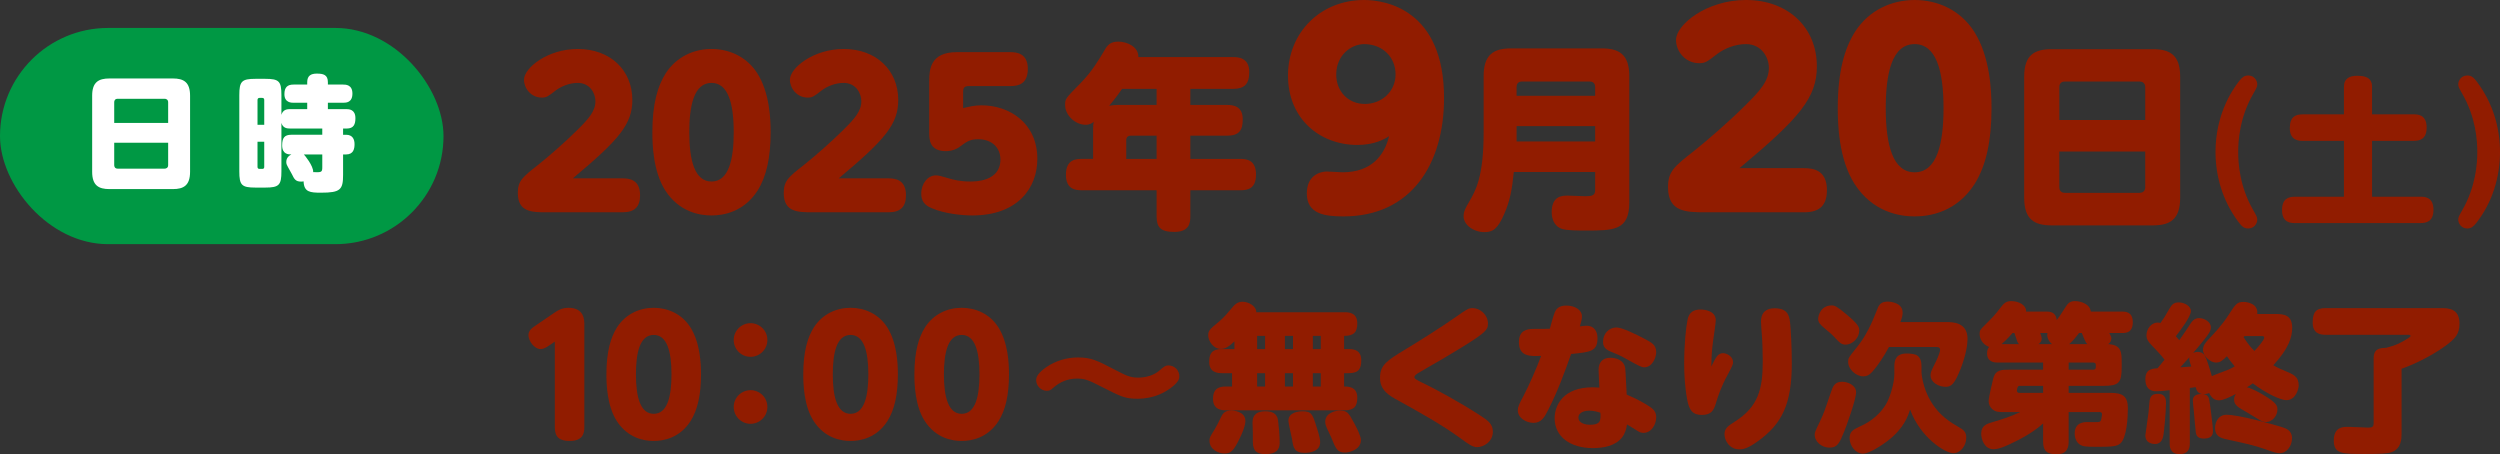 <?xml version="1.0" encoding="UTF-8"?>
<svg id="b" data-name="レイヤー_2" xmlns="http://www.w3.org/2000/svg" viewBox="0 0 541.72 98.438">
  <rect x="0" y="0" width="541.72" height="98.438" fill="#333333" stroke="none"/>
  <g id="c" data-name="SP">
    <g>
      <g>
        <rect x="0" y="6.056" width="96.102" height="46.85" rx="23.425" ry="23.425" fill="#009844"/>
        <g>
          <path d="M41.187,37.22c0,2.969-1.403,3.752-3.725,3.752h-13.739c-2.348,0-3.752-.783-3.752-3.752v-16.493c0-2.942,1.404-3.725,3.752-3.725h13.739c2.322,0,3.725.782,3.725,3.725v16.493ZM36.437,26.638v-4.48c0-.594-.459-.756-.756-.756h-10.176c-.675,0-.756.514-.756.756v4.48h11.688ZM24.749,30.931v4.858c0,.27.108.756.756.756h10.176c.27,0,.756-.136.756-.756v-4.858h-11.688Z" fill="#fff"/>
          <path d="M66.569,23.642v-1.376h-2.969c-.432,0-1.971,0-1.971-1.862,0-1.484.648-2.079,1.971-2.079h2.969v-.513c0-1.431.836-1.862,2.078-1.862,1.404,0,2.402.243,2.402,1.862v.513h3.293c.54,0,2.024,0,2.024,1.944s-1.323,1.997-2.024,1.997h-3.293v1.376h3.941c.647,0,2.024.055,2.024,1.971,0,1.296-.351,2.24-1.89,2.24h-.783v1.35h.648c1.403,0,1.835.973,1.835,2.025,0,.998-.216,2.24-1.835,2.24h-.648v4.453c0,3.186-.594,3.833-4.778,3.833-2.348,0-3.698-.107-3.779-2.456-.135.027-.297.054-.54.054-1.215,0-1.484-.566-1.998-1.619-.189-.378-.459-.837-.837-1.512-.189-.324-.377-.675-.377-1.106,0-1.053.755-1.458,1.106-1.646-.648,0-1.998-.027-1.998-1.971,0-1.593.486-2.295,1.971-2.295h6.721v-1.35h-6.964c-.621,0-1.565-.054-1.889-1.215v10.501c0,2.969-.513,3.509-3.509,3.509h-2.105c-2.996,0-3.509-.513-3.509-3.509v-16.52c0-2.996.513-3.536,3.509-3.536h2.105c2.996,0,3.509.513,3.509,3.536v4.265c.324-1.134,1.214-1.242,1.889-1.242h3.698ZM57.257,27.043v-5.371c0-.297-.135-.459-.432-.459h-.594c-.27,0-.432.162-.432.459v5.371h1.458ZM57.257,30.714h-1.458v5.453c0,.324.189.432.432.432h.594c.27,0,.432-.107.432-.432v-5.453ZM65.84,33.468c.135.107,2.105,2.482,2.024,3.833,1.809.054,1.971.054,1.971-1.106v-2.727h-3.995Z" fill="#fff"/>
        </g>
      </g>
      <g>
        <path d="M134.912,38.646c1.548,0,3.784.345,3.784,3.655,0,2.494-1.161,3.698-3.784,3.698h-16.426c-3.182,0-6.278,0-6.278-4.171,0-2.623.989-3.44,4.343-6.063,2.279-1.806,5.977-5.03,8.514-7.567,2.537-2.494,3.956-4.128,3.956-6.278,0-1.72-1.204-3.956-3.827-3.956-1.806,0-3.569.731-4.773,1.635-1.72,1.332-2.021,1.547-3.01,1.547-2.408,0-3.87-2.063-3.87-3.869,0-2.537,5.074-6.665,11.653-6.665,7.052,0,11.825,4.601,11.825,11.051,0,5.203-2.795,8.557-12.9,16.984h10.793Z" fill="#911c00"/>
        <path d="M144.156,41.27c-2.666-4.171-2.795-10.062-2.795-12.642,0-6.148,1.161-10.019,2.881-12.728,2.322-3.612,6.106-5.289,9.933-5.289,3.784,0,7.611,1.634,9.933,5.289,2.623,4.128,2.881,9.718,2.881,12.728,0,5.461-.903,9.632-2.838,12.685-2.967,4.601-7.353,5.375-9.976,5.375-2.494,0-6.966-.688-10.019-5.418ZM158.991,28.628c0-6.277-1.247-10.664-4.816-10.664-3.827,0-4.816,4.988-4.816,10.707,0,6.148,1.204,10.664,4.816,10.664,3.784,0,4.816-4.902,4.816-10.707Z" fill="#911c00"/>
        <path d="M192.53,38.646c1.548,0,3.784.345,3.784,3.655,0,2.494-1.161,3.698-3.784,3.698h-16.425c-3.182,0-6.278,0-6.278-4.171,0-2.623.989-3.44,4.343-6.063,2.279-1.806,5.977-5.03,8.514-7.567,2.537-2.494,3.956-4.128,3.956-6.278,0-1.72-1.204-3.956-3.827-3.956-1.806,0-3.569.731-4.773,1.635-1.72,1.332-2.021,1.547-3.01,1.547-2.408,0-3.87-2.063-3.87-3.869,0-2.537,5.074-6.665,11.653-6.665,7.052,0,11.825,4.601,11.825,11.051,0,5.203-2.795,8.557-12.9,16.984h10.792Z" fill="#911c00"/>
        <path d="M201.345,17.534c0-2.666.387-6.235,5.977-6.235h11.61c1.376,0,3.784.259,3.784,3.612,0,3.311-2.064,3.741-3.784,3.741h-8.944c-.989,0-1.29.301-1.29,1.29v3.482c1.462-.344,2.494-.602,3.999-.602,6.02,0,12.083,3.826,12.083,11.609,0,6.278-4.214,12.255-14.104,12.255-2.236,0-5.977-.387-8.729-1.548-1.677-.688-2.322-1.634-2.322-3.182,0-2.193,1.419-3.956,3.182-3.956.602,0,1.161.172,2.623.602,1.161.345,2.58.731,4.859.731,1.032,0,6.493,0,6.493-4.773,0-2.494-1.763-4.386-4.816-4.386-1.806,0-2.451.474-4.128,1.72-.344.258-1.419.86-2.881.86-3.612,0-3.612-2.666-3.612-4.042v-11.18Z" fill="#911c00"/>
        <path d="M267.22,12.374c.86,0,3.483,0,3.483,3.225,0,2.623-1.075,3.655-3.483,3.655h-9.288v3.483h7.955c1.419,0,3.397.301,3.397,3.096,0,2.322-.688,3.568-3.397,3.568h-7.955v5.031h10.792c1.333,0,3.44.172,3.44,3.397,0,3.182-1.935,3.396-3.44,3.396h-10.792v5.633c0,1.462-.215,3.397-3.483,3.397-3.096,0-3.827-1.118-3.827-3.397v-5.633h-16.211c-1.118,0-3.44-.043-3.44-3.354s2.15-3.44,3.44-3.44h2.451v-6.32c0-.903.043-1.29.129-1.721-.387.302-.817.646-1.763.646-2.193,0-4.429-2.021-4.429-4.257,0-1.376.043-1.419,3.354-4.773,2.451-2.494,3.913-4.987,5.117-7.009.688-1.204,1.29-1.978,3.053-1.978,1.892,0,4.429,1.117,4.343,3.354h20.554ZM243.14,19.254c-.344.517-1.462,2.107-2.795,3.655.817-.129,1.376-.172,1.892-.172h8.385v-3.483h-7.482ZM250.622,34.433v-5.031h-5.59c-.645,0-.989.345-.989.989v4.042h6.579Z" fill="#911c00"/>
        <path d="M294.072,31.411c-8.272-.056-14.979-5.812-14.979-15.035,0-9.334,7.042-16.376,16.488-16.376,4.639,0,17.327,2.067,17.327,21.239,0,14.364-7.154,25.654-21.798,25.654-4.024,0-7.937-.503-7.937-4.975,0-4.191,3.242-4.75,4.304-4.75.559,0,2.962.167,3.41.167,6.372,0,9.11-3.744,10.116-7.825-1.062.671-3.186,1.9-6.931,1.9ZM289.545,16.153c0,3.633,2.571,6.371,6.204,6.371,3.521,0,6.651-2.571,6.651-6.428,0-3.633-2.739-6.539-6.819-6.539-2.739,0-6.037,2.348-6.037,6.596Z" fill="#911c00"/>
        <path d="M328.022,37.271c-.387,3.827-.817,6.235-2.064,9.073-1.462,3.396-2.58,3.956-4.3,3.956-2.279,0-4.515-1.505-4.515-3.44,0-.989.344-1.677,1.204-3.139,1.376-2.365,3.139-5.375,3.139-14.964v-12.298c0-4.729,2.279-5.977,5.934-5.977h19.65c3.698,0,5.977,1.247,5.977,5.977v27.434c0,6.063-3.397,6.063-9.46,6.063-1.333,0-4.085,0-5.074-.345-1.892-.602-2.279-2.407-2.279-3.654,0-3.569,2.365-3.569,3.483-3.569.602,0,3.225.129,3.741.129,1.376,0,2.193-.086,2.193-1.29v-3.956h-17.629ZM345.652,20.759v-1.892c0-.774-.43-1.204-1.204-1.204h-14.62c-.817,0-1.204.473-1.204,1.204v1.892h17.027ZM328.624,27.338v3.312h17.027v-3.312h-17.027Z" fill="#911c00"/>
        <path d="M390.953,36.442c2.012,0,4.918.446,4.918,4.75,0,3.242-1.509,4.808-4.918,4.808h-21.351c-4.136,0-8.161,0-8.161-5.422,0-3.409,1.286-4.472,5.646-7.881,2.962-2.348,7.769-6.54,11.066-9.837,3.298-3.242,5.143-5.366,5.143-8.161,0-2.235-1.565-5.142-4.975-5.142-2.348,0-4.639.95-6.204,2.124-2.236,1.732-2.627,2.012-3.913,2.012-3.13,0-5.03-2.683-5.03-5.03,0-3.298,6.595-8.663,15.147-8.663,9.167,0,15.371,5.98,15.371,14.364,0,6.763-3.633,11.123-16.768,22.078h14.029Z" fill="#911c00"/>
        <path d="M401.856,39.852c-3.465-5.422-3.633-13.079-3.633-16.433,0-7.993,1.509-13.023,3.745-16.545,3.019-4.694,7.937-6.874,12.912-6.874,4.918,0,9.893,2.124,12.911,6.874,3.41,5.366,3.745,12.633,3.745,16.545,0,7.099-1.173,12.52-3.689,16.488-3.856,5.98-9.558,6.986-12.967,6.986-3.242,0-9.055-.894-13.023-7.042ZM421.139,23.419c0-8.16-1.621-13.861-6.26-13.861-4.975,0-6.26,6.483-6.26,13.917,0,7.993,1.565,13.861,6.26,13.861,4.918,0,6.26-6.371,6.26-13.917Z" fill="#911c00"/>
        <path d="M472.415,42.86c0,4.73-2.236,5.978-5.934,5.978h-21.887c-3.741,0-5.977-1.247-5.977-5.978v-26.272c0-4.687,2.236-5.934,5.977-5.934h21.887c3.698,0,5.934,1.247,5.934,5.934v26.272ZM464.847,26.005v-7.138c0-.946-.731-1.204-1.204-1.204h-16.21c-1.075,0-1.204.817-1.204,1.204v7.138h18.619ZM446.228,32.842v7.74c0,.43.172,1.204,1.204,1.204h16.21c.43,0,1.204-.216,1.204-1.204v-7.74h-18.619Z" fill="#911c00"/>
        <path d="M488.294,45.621c.653,1.136.826,1.444.826,1.995,0,.825-.688,1.892-1.96,1.892-.963,0-1.445-.516-2.167-1.479-3.439-4.608-4.918-9.974-4.918-15.098,0-7.808,3.336-13.104,5.125-15.374.584-.723,1.066-1.204,1.96-1.204,1.272,0,1.96,1.066,1.96,1.892,0,.551-.172.86-.826,1.995-3.061,5.262-3.302,10.455-3.302,12.691s.241,7.429,3.302,12.69Z" fill="#911c00"/>
        <path d="M523.072,24.779c.791,0,2.751.034,2.751,2.854,0,2.407-1.341,2.889-2.751,2.889h-9.08v12.106h10.524c.826,0,2.786.034,2.786,2.82,0,2.442-1.375,2.89-2.786,2.89h-27.24c-.894,0-2.786-.069-2.786-2.82,0-2.477,1.41-2.89,2.786-2.89h10.628v-12.106h-8.977c-.654,0-2.752,0-2.752-2.751,0-2.442,1.204-2.992,2.752-2.992h8.977v-5.984c0-1.857,1.341-2.374,2.82-2.374,1.719,0,3.267.345,3.267,2.374v5.984h9.08Z" fill="#911c00"/>
        <path d="M533.5,20.239c-.653-1.135-.825-1.444-.825-1.995,0-.791.653-1.892,1.96-1.892.963,0,1.444.516,2.167,1.479,3.439,4.644,4.918,9.94,4.918,15.1,0,5.571-1.72,11.006-5.125,15.373-.585.723-1.066,1.204-1.96,1.204-1.307,0-1.96-1.101-1.96-1.892,0-.551.172-.859.825-1.995,2.993-5.159,3.302-10.215,3.302-12.69s-.309-7.532-3.302-12.691Z" fill="#911c00"/>
        <path d="M119.018,74.845c-.378.275-1.135.791-1.857.791-1.41,0-2.648-1.754-2.648-3.026,0-1.031.826-1.582,1.583-2.098l4.093-2.786c.653-.447,1.547-1.031,2.992-1.031,3.439,0,3.439,2.683,3.439,3.68v22.218c0,1.308-.344,2.958-3.164,2.958-2.304,0-3.233-.895-3.233-2.958v-18.572l-1.204.825Z" fill="#911c00"/>
        <path d="M133.638,91.216c-2.132-3.336-2.235-8.048-2.235-10.111,0-4.918.929-8.014,2.304-10.18,1.857-2.89,4.884-4.23,7.945-4.23,3.027,0,6.088,1.307,7.945,4.23,2.098,3.301,2.305,7.772,2.305,10.18,0,4.368-.722,7.704-2.27,10.146-2.373,3.68-5.881,4.299-7.979,4.299-1.995,0-5.572-.55-8.014-4.334ZM145.504,81.104c0-5.021-.997-8.529-3.852-8.529-3.061,0-3.852,3.989-3.852,8.564,0,4.918.963,8.529,3.852,8.529,3.027,0,3.852-3.921,3.852-8.564Z" fill="#911c00"/>
        <path d="M166.28,73.673c0,2.064-1.685,3.646-3.646,3.646-2.029,0-3.646-1.617-3.646-3.646,0-2.063,1.686-3.646,3.646-3.646,1.892,0,3.646,1.514,3.646,3.646ZM166.28,88.188c0,2.063-1.685,3.646-3.646,3.646-2.029,0-3.646-1.651-3.646-3.646,0-2.063,1.686-3.646,3.646-3.646,1.926,0,3.646,1.513,3.646,3.646Z" fill="#911c00"/>
        <path d="M176.294,91.216c-2.132-3.336-2.235-8.048-2.235-10.111,0-4.918.929-8.014,2.304-10.18,1.857-2.89,4.884-4.23,7.945-4.23,3.027,0,6.088,1.307,7.945,4.23,2.098,3.301,2.305,7.772,2.305,10.18,0,4.368-.722,7.704-2.27,10.146-2.373,3.68-5.881,4.299-7.979,4.299-1.995,0-5.571-.55-8.014-4.334ZM188.159,81.104c0-5.021-.997-8.529-3.852-8.529-3.061,0-3.852,3.989-3.852,8.564,0,4.918.963,8.529,3.852,8.529,3.027,0,3.852-3.921,3.852-8.564Z" fill="#911c00"/>
        <path d="M200.373,91.216c-2.132-3.336-2.235-8.048-2.235-10.111,0-4.918.929-8.014,2.304-10.18,1.857-2.89,4.884-4.23,7.945-4.23,3.027,0,6.088,1.307,7.945,4.23,2.098,3.301,2.305,7.772,2.305,10.18,0,4.368-.722,7.704-2.27,10.146-2.373,3.68-5.881,4.299-7.979,4.299-1.995,0-5.572-.55-8.014-4.334ZM212.239,81.104c0-5.021-.997-8.529-3.852-8.529-3.061,0-3.852,3.989-3.852,8.564,0,4.918.963,8.529,3.852,8.529,3.027,0,3.852-3.921,3.852-8.564Z" fill="#911c00"/>
        <path d="M255.545,81.518c0,.722-.31,1.238-1.238,2.063-1.616,1.376-4.196,2.82-7.807,2.82-2.683,0-3.542-.413-7.911-2.648-2.614-1.342-3.508-1.72-5.193-1.72-2.098,0-3.783.791-5.09,1.926-.619.551-.826.723-1.479.723-1.307,0-2.305-1.135-2.305-2.305,0-.791.516-1.616,2.098-2.751,2.098-1.479,4.574-2.167,6.948-2.167,2.889,0,4.024.585,8.323,2.82,2.064,1.066,2.992,1.548,4.747,1.548,1.651,0,3.439-.516,4.608-1.548.963-.86,1.341-1.101,1.892-1.101,1.445,0,2.408,1.135,2.408,2.339Z" fill="#911c00"/>
        <path d="M291.39,67.657c.963,0,2.717.138,2.717,2.407,0,1.926-.756,2.717-2.854,2.717v2.854h.998c1.204,0,2.717.275,2.717,2.442,0,1.788-.516,2.786-2.717,2.786h-.998v2.889c.826,0,2.854,0,2.854,2.407,0,1.755-.584,2.752-2.717,2.752h-25.795c-.688,0-2.751-.034-2.751-2.477,0-1.926.894-2.683,2.751-2.683h1.375v-2.889h-2.201c-.928,0-2.751-.138-2.751-2.442,0-1.788.585-2.786,2.751-2.786h2.717v-1.65c-1.479,1.376-2.132,1.616-2.958,1.616-1.616,0-2.717-1.72-2.717-2.923,0-1.066.344-1.342,2.373-3.027,1.101-.928,1.857-1.856,2.992-3.198.86-1.066,1.789-1.066,2.063-1.066,1.238,0,2.958.86,2.992,2.271h19.157ZM269.86,91.216c0,1.17-.86,3.027-1.272,3.853-1.272,2.579-1.823,3.198-3.268,3.198-1.375,0-3.233-.928-3.233-2.751,0-.653.035-.757,1.135-2.511.447-.723.86-1.582,1.238-2.373.447-.963.826-1.686,2.408-1.686.344,0,2.992.172,2.992,2.27ZM276.945,91.147c.138.929.344,3.302.344,4.644,0,.825,0,2.613-3.096,2.613-1.582,0-2.717-.481-2.717-2.647v-1.961c0-.344-.069-1.961-.069-2.27,0-1.755,1.101-2.408,2.717-2.408,1.341,0,2.614.31,2.82,2.029ZM274.125,72.781h-1.72v2.854h1.72v-2.854ZM274.125,80.864h-1.72v2.889h1.72v-2.889ZM280.178,72.781h-1.754v2.854h1.754v-2.854ZM280.178,80.864h-1.754v2.889h1.754v-2.889ZM285.234,92.352c.791,2.407.825,3.061.825,3.474,0,2.029-2.304,2.305-3.371,2.305-2.27,0-2.476-1.238-2.717-2.992-.104-.619-.791-3.371-.791-3.956,0-1.856,2.235-2.063,3.026-2.063,1.995,0,2.201.619,3.027,3.233ZM286.197,72.781h-1.72v2.854h1.72v-2.854ZM286.197,80.864h-1.72v2.889h1.72v-2.889ZM293.42,91.663c.516.963,1.479,2.82,1.479,3.681,0,2.132-2.58,2.717-3.439,2.717-1.686,0-1.995-.791-3.027-3.336-.137-.31-.825-1.754-.963-2.063-.103-.241-.31-.757-.31-1.272,0-2.029,2.408-2.408,2.992-2.408,1.789,0,1.96.275,3.268,2.683Z" fill="#911c00"/>
        <path d="M304.535,75.705c2.648-1.582,7.773-4.815,10.868-6.981,2.477-1.755,2.82-1.961,3.715-1.961,1.582,0,3.302,1.444,3.302,3.336,0,1.514-.378,2.063-9.768,7.636-.86.516-4.574,2.614-5.331,3.095-.378.241-.825.517-.825.895s.344.551,2.82,1.754c1.341.654,6.81,3.543,11.453,6.569,1.583,1.032,2.717,1.823,2.717,3.474,0,2.236-2.029,3.371-3.439,3.371-.928,0-1.823-.619-3.68-1.995-3.852-2.82-8.977-5.675-13.585-8.22-1.686-.929-3.749-2.064-3.749-4.781,0-2.854,1.548-3.783,5.503-6.19Z" fill="#911c00"/>
        <path d="M335.426,88.912c-.757,1.479-1.41,2.717-3.164,2.717-1.376,0-3.371-.929-3.371-2.751,0-.688.31-1.376,1.238-3.096,1.204-2.27,2.992-6.397,3.817-8.667-2.373.103-4.815.172-4.815-2.958,0-2.579,1.72-2.889,3.199-2.889,1.892,0,2.923,0,3.508-.035.619-2.338.998-3.611,1.341-4.092.585-.757,1.41-.93,2.236-.93,1.72,0,3.371.86,3.371,2.339,0,.585-.069.86-.447,2.167.826-.104,1.135-.138,1.444-.138,1.686,0,2.374,1.272,2.374,2.683,0,2.89-1.514,3.027-5.709,3.439-1.479,4.162-2.992,8.289-5.021,12.21ZM346.398,80.107c0-1.616.894-2.579,2.511-2.579,1.375,0,3.026.516,3.267,2.338.035.344.069.86.31,5.641,2.167.895,4.196,2.063,4.987,2.614.653.447,1.41,1.032,1.41,2.27,0,1.444-.928,3.405-2.786,3.405-.447,0-.791-.138-1.135-.344-.344-.207-2.029-1.272-2.408-1.479-.138.929-.413,1.995-1.135,2.89-1.445,1.754-3.921,2.235-6.294,2.235-4.85,0-8.255-2.477-8.255-6.466,0-2.924,1.96-6.707,8.22-6.707.757,0,1.169.069,1.479.069-.035-.551-.172-3.268-.172-3.887ZM344.334,88.98c-.688,0-2.304.241-2.304,1.514,0,1.307,1.754,1.548,2.477,1.548,2.132,0,2.442-.723,2.27-2.614-.447-.138-1.375-.447-2.442-.447ZM356.131,73.298c1.788.928,2.717,1.41,2.751,2.992,0,1.238-.894,3.302-2.579,3.302-.585,0-1.032-.207-4.162-1.961-1.101-.619-1.823-.929-2.958-1.376-1.513-.584-1.823-1.272-1.823-2.201,0-1.822,1.341-3.095,2.923-3.095,1.238,0,4.402,1.582,5.847,2.339Z" fill="#911c00"/>
        <path d="M373.368,76.53c.826,0,2.167.723,2.167,1.961,0,.412-.104.722-1.135,2.648-1.547,2.854-2.063,4.539-2.614,6.328-.447,1.444-.963,2.441-2.992,2.441-1.72,0-2.442-.688-2.923-2.166-.378-1.204-.929-4.678-.929-8.978s.413-7.876.688-9.251c.172-.929.516-2.442,2.854-2.442.963,0,3.302.31,3.302,2.339,0,.723-.516,3.852-.584,4.506-.31,2.304-.344,3.576-.378,5.502.998-2.063,1.444-2.889,2.545-2.889ZM387.882,69.823c.172,1.548.378,5.366.378,8.942,0,8.84-2.167,13.069-7.223,16.75-2.305,1.686-3.302,1.857-4.127,1.857-2.132,0-3.233-1.892-3.233-3.268,0-1.307.791-1.823,2.304-2.786,4.953-3.164,5.985-6.913,5.985-12.966,0-1.72-.069-4.437-.207-5.984-.034-.241-.172-2.235-.172-2.648,0-2.271,1.41-2.924,2.923-2.924,2.786,0,3.199,1.514,3.371,3.026Z" fill="#911c00"/>
        <path d="M402.196,84.991c0,1.548-2.063,7.223-2.545,8.426-1.066,2.648-1.513,3.577-3.199,3.577-1.857,0-3.233-1.41-3.233-2.751,0-.516.069-.688,1.204-3.062.723-1.513,1.032-2.373,2.305-6.156.447-1.272.791-2.304,2.442-2.304,1.169,0,3.026.722,3.026,2.27ZM400.133,68.139c2.614,2.201,2.751,2.786,2.751,3.474,0,1.548-1.376,3.061-2.992,3.061-.86,0-1.238-.378-2.201-1.41-.653-.722-1.135-1.135-2.167-1.994-1.135-.929-1.547-1.41-1.547-2.167,0-.723.55-2.924,2.958-2.924.585,0,1.169.241,3.199,1.961ZM409.316,75.189c-1.066,1.994-2.408,4.023-3.577,5.331-.688.791-1.307,1.031-1.995,1.031-1.582,0-3.268-1.548-3.268-3.096,0-.894.069-.963,1.96-3.302,1.857-2.304,3.13-5.021,4.196-7.772.413-1.135.756-2.029,2.407-2.029.619,0,3.233.241,3.233,2.373,0,.585-.103,1.066-.481,2.063h10.009c1.238,0,4.54,0,4.54,3.646,0,1.17-.31,3.405-1.479,6.432-1.273,3.199-1.96,3.955-3.233,3.955-1.616,0-3.302-.997-3.302-2.476,0-.653.104-.86,1.032-2.752.103-.172,1.032-2.063,1.032-2.82,0-.584-.516-.584-.998-.584h-10.077ZM410.486,79.351c0-1.307.344-2.751,2.648-2.751.895,0,1.926.103,2.373.481.654.516.86,1.307.86,2.27v1.376c0,.103.275,5.296,4.334,9.148.825.791,1.926,1.651,3.646,2.614,1.135.653,1.72,1.101,1.72,2.338,0,1.686-1.169,3.371-2.82,3.371-1.72,0-7.12-3.336-9.355-9.458-.413,1.307-1.272,4.059-4.884,6.81-1.135.86-3.921,2.752-5.365,2.752s-2.855-1.582-2.855-3.371c0-1.375.757-1.822,1.926-2.373,1.375-.619,4.058-1.857,5.95-4.952.86-1.41,1.823-4.575,1.823-6.604v-1.651Z" fill="#911c00"/>
        <path d="M459.743,79.522c0,3.474-.584,4.093-4.093,4.093h-7.395v1.514h9.045c2.683,0,3.783.722,3.783,3.37,0,1.926-.241,6.432-1.651,7.602-.688.584-1.582.722-4.884.722-1.307,0-2.751,0-3.371-.24-1.066-.379-1.616-1.444-1.616-2.614,0-2.511,2.098-2.511,2.786-2.511.344,0,1.96.034,2.27,0,.55-.034.653-.31.722-.722.103-.482.138-.826.138-.964,0-.31-.172-.481-.481-.481h-6.741v6.397c0,1.101-.241,2.751-2.58,2.751-1.995,0-2.958-.619-2.958-2.751v-3.921c-1.238,1.135-3.061,2.373-5.228,3.508-3.542,1.823-4.677,2.064-5.537,2.064-1.926,0-2.648-2.099-2.648-3.371,0-1.754,1.238-2.133,2.27-2.441,2.442-.723,4.058-1.238,6.191-2.236h-3.749c-.895,0-1.651,0-2.408-.722-.31-.31-.688-.825-.688-1.72,0-.688.86-4.368,1.032-4.987.516-1.754,1.788-1.754,3.474-1.754h7.292v-1.548h-9.871c-.481,0-2.27,0-2.27-1.995,0-.791.241-1.135.447-1.375-1.41-.551-2.063-1.755-2.063-2.82,0-.791.137-.929,1.135-1.927,1.789-1.788,1.995-1.96,3.371-3.748.756-.998,1.238-1.445,2.339-1.445,1.513,0,3.267.757,3.233,2.271h4.333c.929,0,2.098.103,2.304,1.823.55-.723.653-.86,1.582-2.305.791-1.272,1.135-1.789,2.408-1.789s3.267.688,3.371,2.271h6.775c.688,0,2.339,0,2.339,2.304,0,2.271-1.479,2.339-2.339,2.339h-2.751c.378.688.447.929.447,1.204,0,.344-.207.895-.688,1.204,2.889.172,2.923,1.754,2.923,4.058v.895ZM437.491,74.57c-.138-.172-.344-.379-.516-.998-.275-.859-.31-.963-.482-1.41h-.413c-1.066,1.272-1.96,2.063-2.373,2.408h3.783ZM442.719,85.129v-1.514h-5.125c-.481,0-.55.825-.55,1.101s.275.413.447.413h5.228ZM444.645,74.57c-.378-.345-1.204-1.136-.998-2.408h-1.547c.172.517.31.895.31,1.272,0,.482-.31.86-.688,1.136h2.923ZM448.256,78.56v1.548h5.365c.31,0,.516-.206.516-.551v-.481c0-.31-.172-.516-.516-.516h-5.365ZM452.315,74.57c-.275-.275-.413-.481-.654-1.066-.103-.206-.447-1.135-.55-1.342h-.619c-.653.895-1.307,1.686-2.132,2.408h3.956Z" fill="#911c00"/>
        <path d="M493.043,68.035c1.926,0,3.646.241,3.646,3.026,0,1.961-.722,4.438-4.093,8.083.378.24,1.066.619,2.167,1.065,2.27.93,3.336,1.376,3.336,3.337,0,.585-.55,3.164-2.683,3.164-1.204,0-4.437-1.479-7.257-3.646-.55.412-.825.584-1.272.859,1.135.241,3.061,1.342,3.611,1.686,2.855,1.686,2.992,2.373,2.992,3.13,0,1.376-1.135,2.717-2.476,2.717-.481,0-.895-.172-1.376-.447-.378-.206-2.27-1.376-2.683-1.616-2.098-1.204-2.854-1.616-2.854-2.854,0-.517.241-.929.378-1.17-1.41.757-2.786,1.376-3.646,1.376-1.066,0-1.685-.653-2.132-1.582-.516.206-.894.241-1.272.241.447.068,1.066.206,1.272,1.135.207,1.101.826,5.915.826,6.844,0,.447,0,1.651-1.96,1.651-1.514,0-1.651-.825-1.754-1.272-.068-.413-.378-4.059-.447-4.815-.035-.31-.207-1.788-.207-2.133,0-.894.55-1.444,1.96-1.444-.791-.138-1.169-.688-1.341-1.479-.31.034-.963.138-1.272.172v12.038c0,.55,0,2.304-2.201,2.304-2.167,0-2.167-1.788-2.167-2.304v-11.557c-.688.104-2.132.241-2.82.241-.55,0-2.442,0-2.442-2.614,0-2.167,1.376-2.27,2.648-2.373.172-.206,1.272-1.548,1.513-1.857-.997-1.272-1.135-1.376-2.889-3.232-.619-.654-1.032-1.204-1.032-2.029,0-1.41,1.032-2.786,2.442-2.786.275,0,.447.068.585.104.688-.964.963-1.376,1.857-2.958.55-.929.928-1.514,2.098-1.514,1.135,0,2.648.723,2.648,1.892,0,1.135-2.27,4.196-3.268,5.435.378.412.516.584.757.859,1.135-1.616,1.96-2.854,2.235-3.302.55-.859,1.032-1.479,2.064-1.479,1.135,0,2.545.825,2.545,1.995,0,.722-.481,1.479-1.513,2.751-1.066,1.307-2.029,2.477-2.339,2.786.241-.069.516-.207.998-.207.997,0,1.375.585,1.513.791.447.723.929,2.339,1.548,4.472.172-.104.378-.206.756-.344,2.958-1.101,3.096-1.136,4.196-1.789-.929-1.135-1.101-1.341-1.686-2.201-.963.929-1.41,1.376-2.373,1.376-1.238,0-2.82-1.41-2.82-2.752,0-.997.653-1.685,1.135-2.201,1.444-1.513,3.095-3.301,4.368-5.296,1.582-2.442,1.857-2.89,3.302-2.89.826,0,3.199.379,2.958,2.614h3.921ZM469.346,87.364c0,1.72-.378,5.812-.55,6.879-.103.584-.378,1.96-1.789,1.96-.378,0-2.132-.034-2.132-1.892,0-.103.585-4.161.688-4.952.035-.413.172-2.235.241-2.614.207-.997.653-1.41,1.823-1.41,1.72,0,1.72,1.41,1.72,2.029ZM472.442,79.592c.791-.035,1.101-.069,2.373-.173-.413-1.271-.447-1.41-.413-1.994-.482.55-1.823,2.029-1.96,2.167ZM494.281,92.489c.998.31,2.374.722,2.374,2.476,0,1.617-1.101,3.233-2.683,3.233-.653,0-1.066-.138-3.026-.825-2.648-.929-4.23-1.238-8.289-2.133-1.479-.31-2.683-.688-2.683-2.477,0-1.341.757-2.889,2.477-2.889,2.717,0,10.043,2.063,11.831,2.614ZM486.371,72.815c-.104.104-.138.138-.207.241.826,1.342,1.513,2.167,2.339,2.992.825-.825,2.132-2.442,2.132-2.854,0-.379-.378-.379-.481-.379h-3.783Z" fill="#911c00"/>
        <path d="M520.392,93.864c0,1.204-.034,3.302-2.098,4.094-.929.344-2.614.412-5.744.412-5.056,0-6.844,0-6.844-2.924,0-2.957,2.063-2.957,2.992-2.957.722,0,4.333.172,4.471.172.86,0,1.169-.172,1.169-.963v-13.998c0-2.201,1.307-2.271,2.751-2.339,2.029-.551,2.683-.895,3.68-1.444.516-.275,1.582-.929,1.582-1.102,0-.274-.275-.274-.688-.274h-17.747c-1.204,0-2.786-.275-2.786-2.648,0-2.201.688-3.13,2.786-3.13h25.073c1.375,0,3.955,0,3.955,3.336,0,2.373-.963,3.336-3.336,5.056-2.992,2.133-6.879,3.956-9.218,4.747v13.963Z" fill="#911c00"/>
      </g>
    </g>
  </g>
</svg>